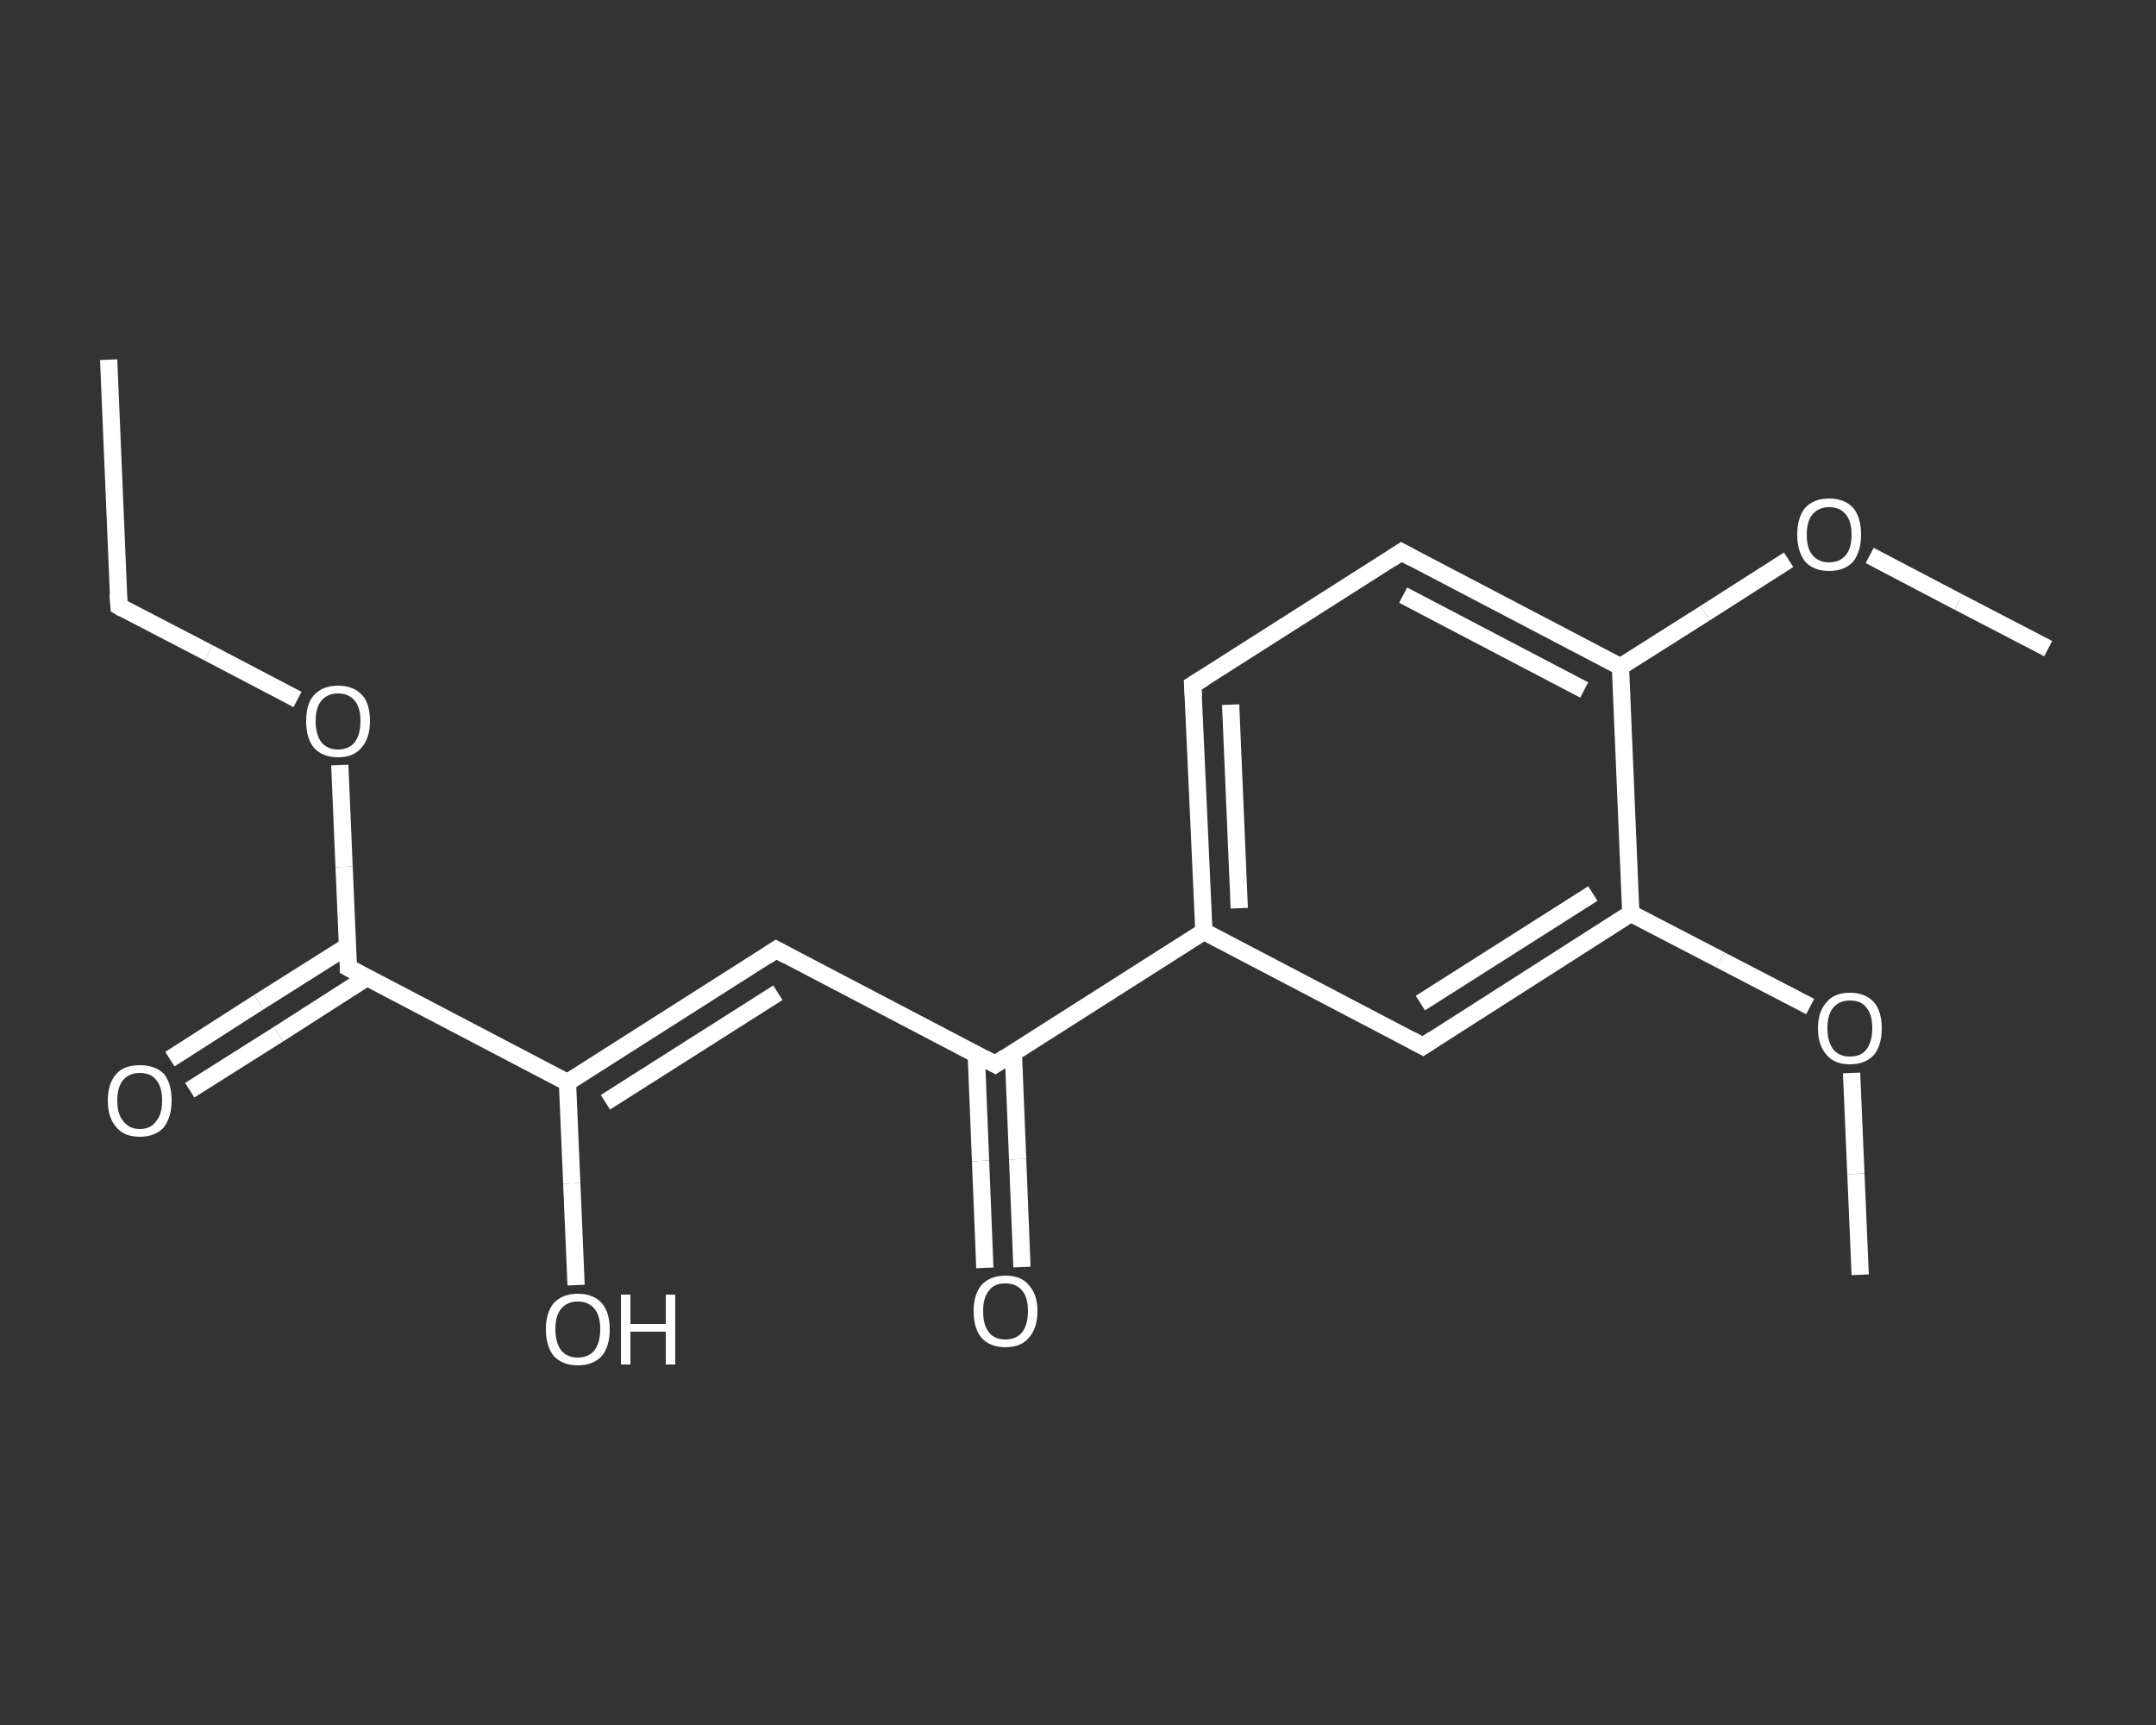 <?xml version='1.0' encoding='iso-8859-1'?>
<svg version='1.1' baseProfile='full'
              xmlns='http://www.w3.org/2000/svg'
                      xmlns:rdkit='http://www.rdkit.org/xml'
                      xmlns:xlink='http://www.w3.org/1999/xlink'
                  xml:space='preserve'
width='250px' height='200px' viewBox='0 0 250 200'>
<rect x="0" y="0" width="250" height="200" fill="#333333" stroke="none"/>
<!-- END OF HEADER -->
<rect style='opacity:1.0;fill:transparent;stroke:none' width='250.0' height='200.0' x='0.0' y='0.0'> </rect>
<path class='bond-0 atom-0 atom-1' d='M 12.6,41.7 L 13.8,70.3' style='fill:none;fill-rule:evenodd;stroke:#FFFFFF;stroke-width:2.0px;stroke-linecap:butt;stroke-linejoin:miter;stroke-opacity:1' />
<path class='bond-1 atom-1 atom-2' d='M 13.8,70.3 L 24.2,75.7' style='fill:none;fill-rule:evenodd;stroke:#FFFFFF;stroke-width:2.0px;stroke-linecap:butt;stroke-linejoin:miter;stroke-opacity:1' />
<path class='bond-1 atom-1 atom-2' d='M 24.2,75.7 L 34.5,81.1' style='fill:none;fill-rule:evenodd;stroke:#FFFFFF;stroke-width:2.0px;stroke-linecap:butt;stroke-linejoin:miter;stroke-opacity:1' />
<path class='bond-2 atom-2 atom-3' d='M 39.4,88.7 L 39.9,100.5' style='fill:none;fill-rule:evenodd;stroke:#FFFFFF;stroke-width:2.0px;stroke-linecap:butt;stroke-linejoin:miter;stroke-opacity:1' />
<path class='bond-2 atom-2 atom-3' d='M 39.9,100.5 L 40.4,112.2' style='fill:none;fill-rule:evenodd;stroke:#FFFFFF;stroke-width:2.0px;stroke-linecap:butt;stroke-linejoin:miter;stroke-opacity:1' />
<path class='bond-3 atom-3 atom-4' d='M 40.3,109.7 L 30.0,116.2' style='fill:none;fill-rule:evenodd;stroke:#FFFFFF;stroke-width:2.0px;stroke-linecap:butt;stroke-linejoin:miter;stroke-opacity:1' />
<path class='bond-3 atom-3 atom-4' d='M 30.0,116.2 L 19.7,122.8' style='fill:none;fill-rule:evenodd;stroke:#FFFFFF;stroke-width:2.0px;stroke-linecap:butt;stroke-linejoin:miter;stroke-opacity:1' />
<path class='bond-3 atom-3 atom-4' d='M 42.6,113.3 L 32.3,119.9' style='fill:none;fill-rule:evenodd;stroke:#FFFFFF;stroke-width:2.0px;stroke-linecap:butt;stroke-linejoin:miter;stroke-opacity:1' />
<path class='bond-3 atom-3 atom-4' d='M 32.3,119.9 L 22.0,126.4' style='fill:none;fill-rule:evenodd;stroke:#FFFFFF;stroke-width:2.0px;stroke-linecap:butt;stroke-linejoin:miter;stroke-opacity:1' />
<path class='bond-4 atom-3 atom-5' d='M 40.4,112.2 L 65.8,125.5' style='fill:none;fill-rule:evenodd;stroke:#FFFFFF;stroke-width:2.0px;stroke-linecap:butt;stroke-linejoin:miter;stroke-opacity:1' />
<path class='bond-5 atom-5 atom-6' d='M 65.8,125.5 L 66.3,137.2' style='fill:none;fill-rule:evenodd;stroke:#FFFFFF;stroke-width:2.0px;stroke-linecap:butt;stroke-linejoin:miter;stroke-opacity:1' />
<path class='bond-5 atom-5 atom-6' d='M 66.3,137.2 L 66.8,149.0' style='fill:none;fill-rule:evenodd;stroke:#FFFFFF;stroke-width:2.0px;stroke-linecap:butt;stroke-linejoin:miter;stroke-opacity:1' />
<path class='bond-6 atom-5 atom-7' d='M 65.8,125.5 L 90.0,110.1' style='fill:none;fill-rule:evenodd;stroke:#FFFFFF;stroke-width:2.0px;stroke-linecap:butt;stroke-linejoin:miter;stroke-opacity:1' />
<path class='bond-6 atom-5 atom-7' d='M 70.2,127.8 L 90.2,115.1' style='fill:none;fill-rule:evenodd;stroke:#FFFFFF;stroke-width:2.0px;stroke-linecap:butt;stroke-linejoin:miter;stroke-opacity:1' />
<path class='bond-7 atom-7 atom-8' d='M 90.0,110.1 L 115.4,123.4' style='fill:none;fill-rule:evenodd;stroke:#FFFFFF;stroke-width:2.0px;stroke-linecap:butt;stroke-linejoin:miter;stroke-opacity:1' />
<path class='bond-8 atom-8 atom-9' d='M 113.2,122.2 L 113.7,134.6' style='fill:none;fill-rule:evenodd;stroke:#FFFFFF;stroke-width:2.0px;stroke-linecap:butt;stroke-linejoin:miter;stroke-opacity:1' />
<path class='bond-8 atom-8 atom-9' d='M 113.7,134.6 L 114.2,147.0' style='fill:none;fill-rule:evenodd;stroke:#FFFFFF;stroke-width:2.0px;stroke-linecap:butt;stroke-linejoin:miter;stroke-opacity:1' />
<path class='bond-8 atom-8 atom-9' d='M 117.5,122.0 L 118.0,134.4' style='fill:none;fill-rule:evenodd;stroke:#FFFFFF;stroke-width:2.0px;stroke-linecap:butt;stroke-linejoin:miter;stroke-opacity:1' />
<path class='bond-8 atom-8 atom-9' d='M 118.0,134.4 L 118.5,146.9' style='fill:none;fill-rule:evenodd;stroke:#FFFFFF;stroke-width:2.0px;stroke-linecap:butt;stroke-linejoin:miter;stroke-opacity:1' />
<path class='bond-9 atom-8 atom-10' d='M 115.4,123.4 L 139.6,108.0' style='fill:none;fill-rule:evenodd;stroke:#FFFFFF;stroke-width:2.0px;stroke-linecap:butt;stroke-linejoin:miter;stroke-opacity:1' />
<path class='bond-10 atom-10 atom-11' d='M 139.6,108.0 L 138.3,79.4' style='fill:none;fill-rule:evenodd;stroke:#FFFFFF;stroke-width:2.0px;stroke-linecap:butt;stroke-linejoin:miter;stroke-opacity:1' />
<path class='bond-10 atom-10 atom-11' d='M 143.7,105.3 L 142.7,81.7' style='fill:none;fill-rule:evenodd;stroke:#FFFFFF;stroke-width:2.0px;stroke-linecap:butt;stroke-linejoin:miter;stroke-opacity:1' />
<path class='bond-11 atom-11 atom-12' d='M 138.3,79.4 L 162.5,64.0' style='fill:none;fill-rule:evenodd;stroke:#FFFFFF;stroke-width:2.0px;stroke-linecap:butt;stroke-linejoin:miter;stroke-opacity:1' />
<path class='bond-12 atom-12 atom-13' d='M 162.5,64.0 L 187.9,77.3' style='fill:none;fill-rule:evenodd;stroke:#FFFFFF;stroke-width:2.0px;stroke-linecap:butt;stroke-linejoin:miter;stroke-opacity:1' />
<path class='bond-12 atom-12 atom-13' d='M 162.7,69.0 L 183.7,80.0' style='fill:none;fill-rule:evenodd;stroke:#FFFFFF;stroke-width:2.0px;stroke-linecap:butt;stroke-linejoin:miter;stroke-opacity:1' />
<path class='bond-13 atom-13 atom-14' d='M 187.9,77.3 L 197.7,71.1' style='fill:none;fill-rule:evenodd;stroke:#FFFFFF;stroke-width:2.0px;stroke-linecap:butt;stroke-linejoin:miter;stroke-opacity:1' />
<path class='bond-13 atom-13 atom-14' d='M 197.7,71.1 L 207.4,64.9' style='fill:none;fill-rule:evenodd;stroke:#FFFFFF;stroke-width:2.0px;stroke-linecap:butt;stroke-linejoin:miter;stroke-opacity:1' />
<path class='bond-14 atom-14 atom-15' d='M 216.8,64.4 L 227.1,69.8' style='fill:none;fill-rule:evenodd;stroke:#FFFFFF;stroke-width:2.0px;stroke-linecap:butt;stroke-linejoin:miter;stroke-opacity:1' />
<path class='bond-14 atom-14 atom-15' d='M 227.1,69.8 L 237.5,75.2' style='fill:none;fill-rule:evenodd;stroke:#FFFFFF;stroke-width:2.0px;stroke-linecap:butt;stroke-linejoin:miter;stroke-opacity:1' />
<path class='bond-15 atom-13 atom-16' d='M 187.9,77.3 L 189.1,105.9' style='fill:none;fill-rule:evenodd;stroke:#FFFFFF;stroke-width:2.0px;stroke-linecap:butt;stroke-linejoin:miter;stroke-opacity:1' />
<path class='bond-16 atom-16 atom-17' d='M 189.1,105.9 L 199.5,111.3' style='fill:none;fill-rule:evenodd;stroke:#FFFFFF;stroke-width:2.0px;stroke-linecap:butt;stroke-linejoin:miter;stroke-opacity:1' />
<path class='bond-16 atom-16 atom-17' d='M 199.5,111.3 L 209.9,116.7' style='fill:none;fill-rule:evenodd;stroke:#FFFFFF;stroke-width:2.0px;stroke-linecap:butt;stroke-linejoin:miter;stroke-opacity:1' />
<path class='bond-17 atom-17 atom-18' d='M 214.7,124.4 L 215.2,136.1' style='fill:none;fill-rule:evenodd;stroke:#FFFFFF;stroke-width:2.0px;stroke-linecap:butt;stroke-linejoin:miter;stroke-opacity:1' />
<path class='bond-17 atom-17 atom-18' d='M 215.2,136.1 L 215.7,147.8' style='fill:none;fill-rule:evenodd;stroke:#FFFFFF;stroke-width:2.0px;stroke-linecap:butt;stroke-linejoin:miter;stroke-opacity:1' />
<path class='bond-18 atom-16 atom-19' d='M 189.1,105.9 L 165.0,121.3' style='fill:none;fill-rule:evenodd;stroke:#FFFFFF;stroke-width:2.0px;stroke-linecap:butt;stroke-linejoin:miter;stroke-opacity:1' />
<path class='bond-18 atom-16 atom-19' d='M 184.7,103.6 L 164.7,116.3' style='fill:none;fill-rule:evenodd;stroke:#FFFFFF;stroke-width:2.0px;stroke-linecap:butt;stroke-linejoin:miter;stroke-opacity:1' />
<path class='bond-19 atom-19 atom-10' d='M 165.0,121.3 L 139.6,108.0' style='fill:none;fill-rule:evenodd;stroke:#FFFFFF;stroke-width:2.0px;stroke-linecap:butt;stroke-linejoin:miter;stroke-opacity:1' />
<path d='M 13.7,68.9 L 13.8,70.3 L 14.3,70.6' style='fill:none;stroke:#FFFFFF;stroke-width:2.0px;stroke-linecap:butt;stroke-linejoin:miter;stroke-opacity:1;' />
<path d='M 40.4,111.6 L 40.4,112.2 L 41.7,112.9' style='fill:none;stroke:#FFFFFF;stroke-width:2.0px;stroke-linecap:butt;stroke-linejoin:miter;stroke-opacity:1;' />
<path d='M 88.8,110.9 L 90.0,110.1 L 91.3,110.8' style='fill:none;stroke:#FFFFFF;stroke-width:2.0px;stroke-linecap:butt;stroke-linejoin:miter;stroke-opacity:1;' />
<path d='M 114.1,122.7 L 115.4,123.4 L 116.6,122.6' style='fill:none;stroke:#FFFFFF;stroke-width:2.0px;stroke-linecap:butt;stroke-linejoin:miter;stroke-opacity:1;' />
<path d='M 138.4,80.8 L 138.3,79.4 L 139.6,78.6' style='fill:none;stroke:#FFFFFF;stroke-width:2.0px;stroke-linecap:butt;stroke-linejoin:miter;stroke-opacity:1;' />
<path d='M 161.3,64.8 L 162.5,64.0 L 163.8,64.7' style='fill:none;stroke:#FFFFFF;stroke-width:2.0px;stroke-linecap:butt;stroke-linejoin:miter;stroke-opacity:1;' />
<path d='M 166.2,120.5 L 165.0,121.3 L 163.7,120.6' style='fill:none;stroke:#FFFFFF;stroke-width:2.0px;stroke-linecap:butt;stroke-linejoin:miter;stroke-opacity:1;' />
<path class='atom-2' d='M 35.5 83.6
Q 35.5 81.6, 36.4 80.6
Q 37.4 79.5, 39.2 79.5
Q 41.0 79.5, 42.0 80.6
Q 42.9 81.6, 42.9 83.6
Q 42.9 85.6, 41.9 86.7
Q 41.0 87.8, 39.2 87.8
Q 37.4 87.8, 36.4 86.7
Q 35.5 85.6, 35.5 83.6
M 39.2 86.9
Q 40.4 86.9, 41.1 86.1
Q 41.8 85.2, 41.8 83.6
Q 41.8 82.0, 41.1 81.2
Q 40.4 80.4, 39.2 80.4
Q 38.0 80.4, 37.3 81.2
Q 36.6 82.0, 36.6 83.6
Q 36.6 85.2, 37.3 86.1
Q 38.0 86.9, 39.2 86.9
' fill='#FFFFFF'/>
<path class='atom-4' d='M 12.5 127.6
Q 12.5 125.6, 13.5 124.5
Q 14.4 123.5, 16.2 123.5
Q 18.0 123.5, 19.0 124.5
Q 19.9 125.6, 19.9 127.6
Q 19.9 129.5, 19.0 130.7
Q 18.0 131.8, 16.2 131.8
Q 14.4 131.8, 13.5 130.7
Q 12.5 129.6, 12.5 127.6
M 16.2 130.9
Q 17.5 130.9, 18.1 130.0
Q 18.8 129.2, 18.8 127.6
Q 18.8 126.0, 18.1 125.2
Q 17.5 124.4, 16.2 124.4
Q 15.0 124.4, 14.3 125.2
Q 13.6 126.0, 13.6 127.6
Q 13.6 129.2, 14.3 130.0
Q 15.0 130.9, 16.2 130.9
' fill='#FFFFFF'/>
<path class='atom-6' d='M 63.3 154.1
Q 63.3 152.2, 64.2 151.1
Q 65.2 150.0, 67.0 150.0
Q 68.8 150.0, 69.8 151.1
Q 70.7 152.2, 70.7 154.1
Q 70.7 156.1, 69.8 157.2
Q 68.8 158.3, 67.0 158.3
Q 65.2 158.3, 64.2 157.2
Q 63.3 156.1, 63.3 154.1
M 67.0 157.4
Q 68.2 157.4, 68.9 156.6
Q 69.6 155.7, 69.6 154.1
Q 69.6 152.5, 68.9 151.7
Q 68.2 150.9, 67.0 150.9
Q 65.8 150.9, 65.1 151.7
Q 64.4 152.5, 64.4 154.1
Q 64.4 155.7, 65.1 156.6
Q 65.8 157.4, 67.0 157.4
' fill='#FFFFFF'/>
<path class='atom-6' d='M 72.0 150.1
L 73.1 150.1
L 73.1 153.5
L 77.2 153.5
L 77.2 150.1
L 78.3 150.1
L 78.3 158.2
L 77.2 158.2
L 77.2 154.4
L 73.1 154.4
L 73.1 158.2
L 72.0 158.2
L 72.0 150.1
' fill='#FFFFFF'/>
<path class='atom-9' d='M 112.9 152.0
Q 112.9 150.1, 113.8 149.0
Q 114.8 147.9, 116.6 147.9
Q 118.4 147.9, 119.3 149.0
Q 120.3 150.1, 120.3 152.0
Q 120.3 154.0, 119.3 155.1
Q 118.4 156.2, 116.6 156.2
Q 114.8 156.2, 113.8 155.1
Q 112.9 154.0, 112.9 152.0
M 116.6 155.3
Q 117.8 155.3, 118.5 154.5
Q 119.2 153.6, 119.2 152.0
Q 119.2 150.4, 118.5 149.6
Q 117.8 148.8, 116.6 148.8
Q 115.3 148.8, 114.7 149.6
Q 114.0 150.4, 114.0 152.0
Q 114.0 153.7, 114.7 154.5
Q 115.3 155.3, 116.6 155.3
' fill='#FFFFFF'/>
<path class='atom-14' d='M 208.4 62.0
Q 208.4 60.0, 209.3 58.9
Q 210.3 57.8, 212.1 57.8
Q 213.9 57.8, 214.9 58.9
Q 215.8 60.0, 215.8 62.0
Q 215.8 63.9, 214.9 65.1
Q 213.9 66.2, 212.1 66.2
Q 210.3 66.2, 209.3 65.1
Q 208.4 63.9, 208.4 62.0
M 212.1 65.2
Q 213.3 65.2, 214.0 64.4
Q 214.7 63.6, 214.7 62.0
Q 214.7 60.4, 214.0 59.6
Q 213.3 58.8, 212.1 58.8
Q 210.9 58.8, 210.2 59.6
Q 209.5 60.4, 209.5 62.0
Q 209.5 63.6, 210.2 64.4
Q 210.9 65.2, 212.1 65.2
' fill='#FFFFFF'/>
<path class='atom-17' d='M 210.8 119.2
Q 210.8 117.3, 211.8 116.2
Q 212.7 115.1, 214.5 115.1
Q 216.3 115.1, 217.3 116.2
Q 218.2 117.3, 218.2 119.2
Q 218.2 121.2, 217.3 122.3
Q 216.3 123.4, 214.5 123.4
Q 212.7 123.4, 211.8 122.3
Q 210.8 121.2, 210.8 119.2
M 214.5 122.5
Q 215.8 122.5, 216.4 121.7
Q 217.1 120.8, 217.1 119.2
Q 217.1 117.6, 216.4 116.8
Q 215.8 116.0, 214.5 116.0
Q 213.3 116.0, 212.6 116.8
Q 211.9 117.6, 211.9 119.2
Q 211.9 120.8, 212.6 121.7
Q 213.3 122.5, 214.5 122.5
' fill='#FFFFFF'/>
</svg>
